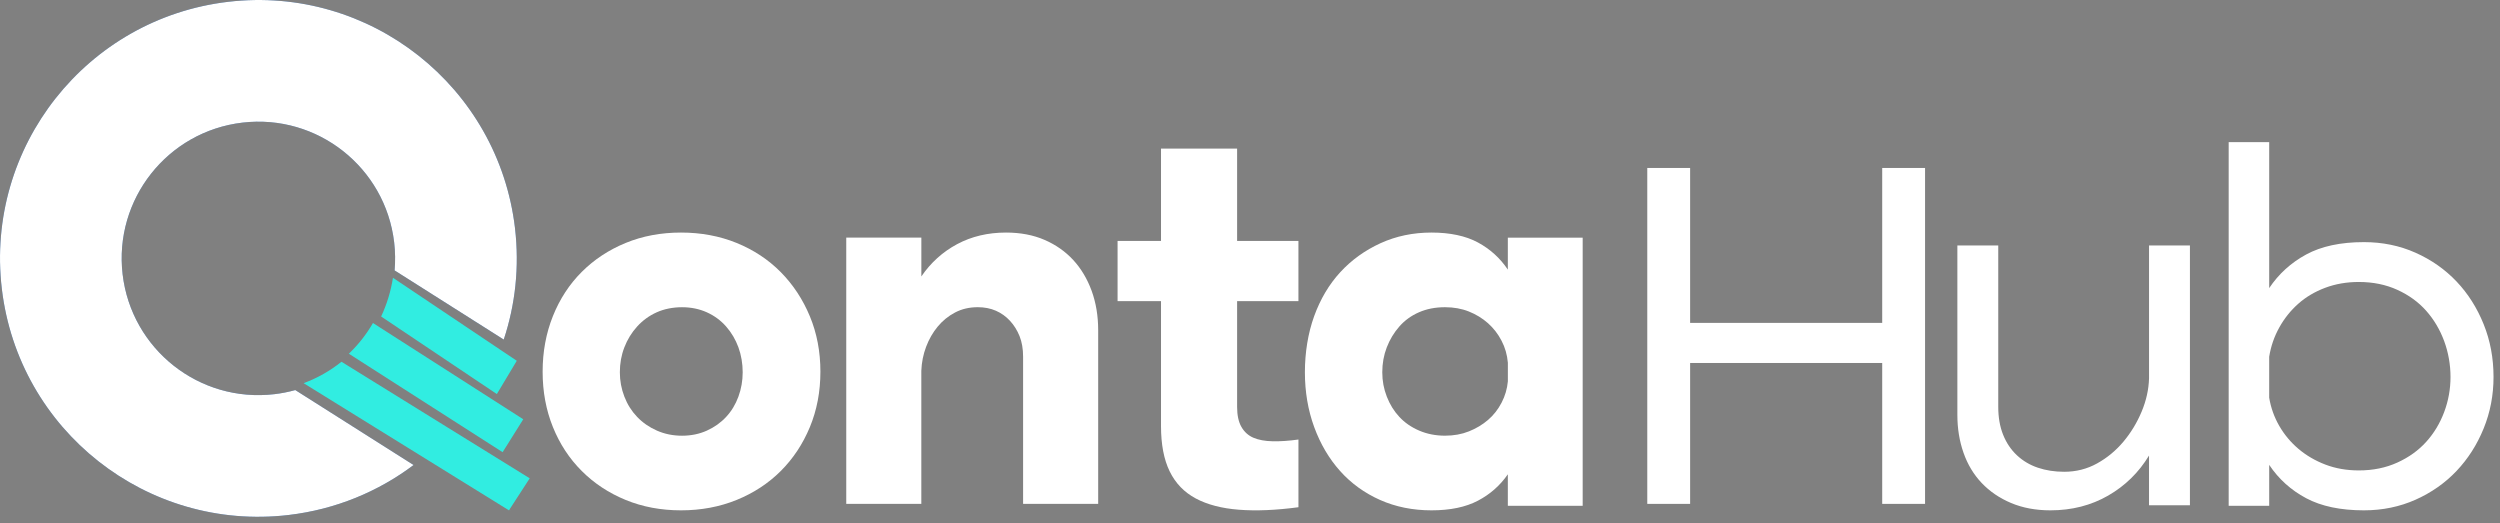 <svg width="172" height="36" viewBox="0 0 172 36" fill="none" xmlns="http://www.w3.org/2000/svg">
<rect x="0" y="0" width="172" height="36" fill="#808080" stroke="none"/>
<path d="M35.432 15.698C35.746 18.367 35.452 20.969 34.658 23.363L27.148 18.605C27.203 17.975 27.195 17.33 27.119 16.677C26.511 11.518 21.837 7.829 16.677 8.437C11.519 9.045 7.829 13.719 8.437 18.878C9.045 24.036 13.718 27.726 18.878 27.119C19.372 27.061 19.852 26.965 20.316 26.836L28.455 31.994C26.025 33.822 23.094 35.05 19.857 35.432C10.106 36.58 1.272 29.607 0.124 19.856C-1.024 10.107 5.949 1.272 15.7 0.124C25.451 -1.024 34.285 5.949 35.433 15.698H35.432Z" fill="#0B4184"/>
<path d="M36.444 32.908L35.016 35.111L28.771 31.244L20.889 26.363C21.846 26.008 22.723 25.506 23.494 24.889L30.761 29.389L36.444 32.908Z" fill="#31EDE1"/>
<path d="M35.111 35.106L35.107 35.111L28.822 31.184L20.889 26.226C20.889 26.226 20.893 26.225 20.896 26.223L28.826 31.179L35.11 35.106H35.111Z" fill="#31EDE1"/>
<path d="M36 28.846L34.58 31.111L31.136 28.905L24 24.335C24.65 23.715 25.21 23.004 25.66 22.223L32.682 26.72L36 28.845V28.846Z" fill="#31EDE1"/>
<path d="M35.555 24.82L34.183 27.111L33.018 26.331L26.222 21.775C26.611 20.944 26.889 20.048 27.036 19.111L34.106 23.851L35.554 24.822L35.555 24.82Z" fill="#31EDE1"/>
<path d="M37.333 25.574C37.333 24.2 37.569 22.924 38.04 21.748C38.512 20.572 39.172 19.559 40.024 18.708C40.874 17.858 41.881 17.194 43.042 16.716C44.203 16.239 45.474 16 46.854 16C48.233 16 49.51 16.239 50.683 16.716C51.856 17.194 52.868 17.864 53.719 18.725C54.569 19.587 55.237 20.6 55.72 21.765C56.204 22.929 56.444 24.198 56.444 25.573C56.444 26.947 56.203 28.216 55.72 29.381C55.237 30.546 54.569 31.553 53.719 32.403C52.868 33.253 51.856 33.917 50.683 34.395C49.51 34.871 48.234 35.111 46.854 35.111C45.473 35.111 44.203 34.872 43.042 34.395C41.881 33.917 40.874 33.254 40.024 32.403C39.172 31.553 38.511 30.546 38.04 29.381C37.569 28.216 37.333 26.947 37.333 25.573V25.574ZM42.646 25.61C42.646 26.193 42.749 26.751 42.956 27.286C43.163 27.823 43.456 28.288 43.835 28.683C44.215 29.08 44.669 29.394 45.198 29.627C45.727 29.86 46.302 29.977 46.923 29.977C47.545 29.977 48.113 29.861 48.631 29.627C49.148 29.394 49.59 29.08 49.958 28.683C50.326 28.288 50.608 27.823 50.804 27.286C50.999 26.751 51.097 26.191 51.097 25.61C51.097 25.028 50.999 24.434 50.804 23.898C50.608 23.363 50.326 22.884 49.958 22.465C49.59 22.046 49.147 21.72 48.631 21.487C48.113 21.254 47.544 21.137 46.923 21.137C46.303 21.137 45.698 21.254 45.181 21.487C44.663 21.72 44.215 22.046 43.835 22.465C43.456 22.884 43.162 23.361 42.956 23.898C42.748 24.434 42.646 25.005 42.646 25.61Z" fill="white"/>
<path d="M58.223 16.347H63.389V19.019C64.035 18.072 64.855 17.332 65.849 16.798C66.842 16.267 67.964 16 69.212 16C70.204 16 71.09 16.168 71.863 16.503C72.637 16.838 73.296 17.301 73.84 17.89C74.382 18.48 74.804 19.186 75.105 20.007C75.404 20.829 75.555 21.736 75.555 22.731V34.667H70.389V24.535C70.389 24.003 70.308 23.535 70.147 23.129C69.984 22.725 69.765 22.372 69.488 22.072C69.21 21.772 68.887 21.54 68.517 21.378C68.148 21.217 67.732 21.135 67.27 21.135C66.692 21.135 66.172 21.256 65.71 21.499C65.247 21.742 64.848 22.066 64.514 22.47C64.179 22.875 63.913 23.337 63.717 23.858C63.52 24.378 63.41 24.927 63.387 25.506V34.666H58.222V16.345L58.223 16.347Z" fill="white"/>
<path d="M85.113 10.223V16.577H89.332V20.717H85.113V27.997C85.113 28.572 85.213 29.032 85.412 29.376C85.611 29.722 85.887 29.968 86.239 30.118C86.591 30.268 87.03 30.348 87.557 30.36C88.085 30.371 88.676 30.331 89.333 30.239V34.897C87.787 35.104 86.421 35.161 85.237 35.069C84.053 34.977 83.064 34.719 82.267 34.293C81.47 33.867 80.872 33.247 80.474 32.43C80.075 31.614 79.877 30.573 79.877 29.308V20.718H76.889V16.578H79.877V10.224H85.116L85.113 10.223Z" fill="white"/>
<path d="M108.888 34.797H103.739V32.631C103.208 33.4 102.523 34.005 101.682 34.447C100.841 34.889 99.776 35.111 98.486 35.111C97.196 35.111 96.015 34.872 94.944 34.395C93.872 33.917 92.957 33.254 92.196 32.403C91.436 31.553 90.843 30.546 90.416 29.381C89.99 28.216 89.777 26.958 89.777 25.608C89.777 24.257 89.99 22.923 90.416 21.747C90.843 20.571 91.442 19.563 92.213 18.725C92.984 17.887 93.907 17.223 94.978 16.733C96.049 16.244 97.219 16 98.486 16C99.753 16 100.841 16.227 101.682 16.682C102.523 17.136 103.208 17.759 103.739 18.55V16.35H108.888V34.797ZM103.74 24.945C103.694 24.41 103.55 23.908 103.307 23.443C103.065 22.977 102.755 22.576 102.374 22.237C101.994 21.9 101.556 21.631 101.061 21.433C100.565 21.235 100.018 21.136 99.419 21.136C98.751 21.136 98.152 21.253 97.623 21.486C97.092 21.718 96.643 22.044 96.275 22.463C95.906 22.883 95.618 23.36 95.411 23.896C95.204 24.433 95.101 25.003 95.101 25.609C95.101 26.214 95.205 26.75 95.411 27.285C95.619 27.821 95.906 28.287 96.275 28.682C96.643 29.079 97.098 29.393 97.64 29.626C98.181 29.858 98.774 29.975 99.42 29.975C100.019 29.975 100.566 29.876 101.062 29.678C101.557 29.481 101.995 29.218 102.376 28.892C102.756 28.566 103.067 28.171 103.309 27.704C103.551 27.239 103.694 26.749 103.741 26.237V24.944L103.74 24.945Z" fill="white"/>
<path d="M113.333 11.556H116.281V22.215H129.496V11.556H132.444V34.667H129.496V24.973H116.281V34.667H113.333V11.556Z" fill="white"/>
<path d="M150.666 34.761H147.853V31.341C147.15 32.505 146.211 33.424 145.039 34.098C143.866 34.772 142.543 35.111 141.066 35.111C140.058 35.111 139.156 34.941 138.359 34.605C137.562 34.269 136.888 33.808 136.337 33.226C135.786 32.645 135.37 31.952 135.089 31.149C134.808 30.346 134.667 29.48 134.667 28.548V16.89H137.48V27.99C137.48 28.712 137.591 29.351 137.814 29.909C138.037 30.468 138.354 30.939 138.764 31.323C139.174 31.707 139.654 31.992 140.206 32.178C140.756 32.364 141.36 32.458 142.017 32.458C142.838 32.458 143.594 32.266 144.285 31.881C144.976 31.497 145.579 30.997 146.096 30.381C146.611 29.765 147.027 29.078 147.344 28.321C147.66 27.565 147.831 26.803 147.854 26.034V16.889H150.667V34.76L150.666 34.761Z" fill="white"/>
<path d="M171.555 25.935C171.555 27.186 171.329 28.368 170.875 29.48C170.423 30.591 169.801 31.565 169.012 32.399C168.222 33.233 167.281 33.893 166.189 34.38C165.097 34.867 163.912 35.111 162.636 35.111C161.033 35.111 159.709 34.833 158.664 34.277C157.619 33.721 156.771 32.956 156.121 31.983V34.798H153.333V9.777H156.121V19.821C156.771 18.848 157.619 18.078 158.664 17.51C159.71 16.942 161.034 16.658 162.636 16.658C163.914 16.658 165.097 16.901 166.189 17.388C167.281 17.875 168.222 18.536 169.012 19.369C169.801 20.203 170.423 21.183 170.875 22.306C171.328 23.429 171.555 24.64 171.555 25.938V25.935ZM156.12 24.544V27.36C156.235 28.054 156.468 28.704 156.816 29.306C157.165 29.908 157.606 30.436 158.14 30.887C158.674 31.338 159.291 31.698 159.987 31.964C160.684 32.23 161.451 32.365 162.287 32.365C163.262 32.365 164.145 32.185 164.935 31.825C165.725 31.467 166.387 30.992 166.922 30.4C167.455 29.81 167.868 29.127 168.159 28.35C168.45 27.574 168.595 26.769 168.595 25.934C168.595 25.099 168.45 24.255 168.159 23.467C167.868 22.68 167.456 21.985 166.922 21.382C166.387 20.779 165.725 20.299 164.935 19.94C164.146 19.581 163.263 19.4 162.287 19.4C161.451 19.4 160.678 19.535 159.97 19.801C159.261 20.068 158.645 20.433 158.123 20.896C157.6 21.359 157.164 21.904 156.816 22.529C156.467 23.155 156.235 23.827 156.12 24.544Z" fill="white"/>
<path d="M35.432 15.698C35.746 18.367 35.452 20.969 34.658 23.363L27.148 18.605C27.203 17.975 27.195 17.33 27.119 16.677C26.511 11.518 21.837 7.829 16.677 8.437C11.519 9.045 7.829 13.719 8.437 18.878C9.045 24.036 13.718 27.726 18.878 27.119C19.372 27.061 19.852 26.965 20.316 26.836L28.455 31.994C26.025 33.822 23.094 35.05 19.857 35.432C10.106 36.58 1.272 29.607 0.124 19.856C-1.024 10.107 5.949 1.272 15.7 0.124C25.451 -1.024 34.285 5.949 35.433 15.698H35.432Z" fill="white"/>
</svg>
